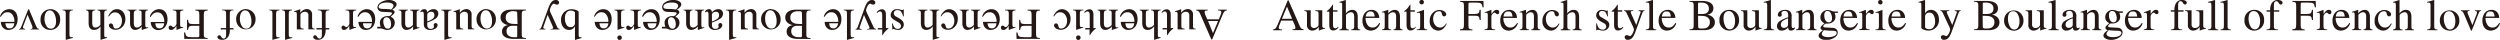 <svg xmlns="http://www.w3.org/2000/svg" viewBox="0 0 776.06 12.35"><defs><style>.cls-1{fill:#231815;}</style></defs><g id="レイヤー_2" data-name="レイヤー 2"><g id="レイヤー_1-2" data-name="レイヤー 1"><path class="cls-1" d="M401.18,9.36V9.1c.49,0,.59,0,.75-.12a.41.41,0,0,0,.19-.33,2.71,2.71,0,0,0-.26-1L401.3,6.4h-3.59L397.08,8a1.77,1.77,0,0,0-.12.58c0,.42.3.56,1,.56v.26h-2.73V9.1c.79-.08.92-.37,1.73-2.29L399.74.12H400l3.37,7.72c.39.89.58,1.18,1.29,1.26v.26Zm-1.66-7.29-1.58,3.77h3.17Z"/><path class="cls-1" d="M411.34,8.87a15.84,15.84,0,0,0-1.88.61l-.07,0V8.32h0a2.52,2.52,0,0,1-2,1.18,1.6,1.6,0,0,1-1.67-1.76V4.3c0-.68-.19-.87-.85-.91v-.2h2V7.62a1,1,0,0,0,1,1.08A1.74,1.74,0,0,0,409,8.28c.22-.19.31-.32.31-.8V4.32c0-.73-.19-.84-1-.89V3.19h2.16v4.7c0,.63.15.79.78.79h.09Z"/><path class="cls-1" d="M415.5,8.46a1.88,1.88,0,0,1-1.65,1c-.8,0-1.21-.59-1.21-1.74V3.63h-.73a.1.1,0,0,1-.05-.09c0-.09.08-.17.23-.26a5.23,5.23,0,0,0,1.33-1.47c.08-.12.19-.25.27-.38s.1,0,.1.17V3.19h1.39v.44h-1.39V7.55c0,.88.21,1.23.71,1.23a1,1,0,0,0,.83-.47Z"/><path class="cls-1" d="M419.44,9.36V9.15c.79-.08.93-.24.93-1.19V5.25c0-1-.34-1.45-1-1.45a2,2,0,0,0-1.54.86V8c0,1,.14,1.11.93,1.19v.21h-3V9.15c.8-.1.88-.23.88-1.19V1.51c0-.59-.11-.7-.7-.7h-.16V.6l.37-.11c.78-.23,1.09-.33,1.57-.49l.07,0V4.21a2.36,2.36,0,0,1,2-1.15c1.12,0,1.68.74,1.68,2.18V8c0,1,.08,1.06.82,1.19v.21Z"/><path class="cls-1" d="M428.4,7.21a3,3,0,0,1-2.86,2.29c-1.62,0-2.61-1.22-2.61-3.11s1.12-3.33,2.84-3.33a2.21,2.21,0,0,1,1.91.94,2.86,2.86,0,0,1,.46,1.56h-4.22a3.61,3.61,0,0,0,.63,2.24,1.8,1.8,0,0,0,1.52.75c.92,0,1.44-.42,2.11-1.44Zm-1.65-2.08c-.16-1.11-.44-1.58-1.35-1.58-.76,0-1.3.55-1.45,1.58Z"/><path class="cls-1" d="M432.54,9.36l0-.21c.68-.05.85-.32.85-1.23V5.19c0-1-.33-1.38-1-1.38-.46,0-.78.16-1.41.78V8.37c0,.54.19.73.89.78v.21H429V9.15c.7-.05.85-.27.85-1.08V4.74c0-.67-.09-.89-.48-.89a.89.89,0,0,0-.39.06V3.67c.75-.22,1.2-.37,1.88-.61l.1,0V4.17h0a2.63,2.63,0,0,1,2-1.11c1,0,1.62.75,1.62,2.11v3c0,.74.16.89.84,1v.21Z"/><path class="cls-1" d="M439.49,8.46a1.88,1.88,0,0,1-1.65,1c-.8,0-1.21-.59-1.21-1.74V3.63h-.73a.1.1,0,0,1,0-.09c0-.09.08-.17.23-.26a5.23,5.23,0,0,0,1.33-1.47c.08-.12.19-.25.27-.38s.1,0,.1.17V3.19h1.39v.44h-1.39V7.55c0,.88.21,1.23.71,1.23a1,1,0,0,0,.83-.47Z"/><path class="cls-1" d="M439.77,9.36V9.15c1-.05,1.08-.17,1.08-1.22V4.82c0-.64-.11-.86-.45-.86a2,2,0,0,0-.57.07V3.81L442,3.06l.05,0V7.92c0,1,.11,1.17,1,1.23v.21Zm1.54-8a.68.68,0,0,1-.69-.7.7.7,0,1,1,1.4,0,.69.69,0,0,1-.71.7"/><path class="cls-1" d="M449.08,7.35A4.39,4.39,0,0,1,448,8.92a2.35,2.35,0,0,1-1.57.58,2.75,2.75,0,0,1-2.61-3,3.39,3.39,0,0,1,1.15-2.7,2.91,2.91,0,0,1,1.85-.7c1.16,0,2.12.64,2.12,1.41a.62.62,0,0,1-.65.57c-.3,0-.55-.23-.66-.63l-.08-.3c-.14-.51-.31-.66-.81-.66-1.11,0-1.86,1-1.86,2.39s.86,2.67,2.12,2.67c.78,0,1.28-.33,1.94-1.29Z"/><path class="cls-1" d="M460.22,2.25C460,1,459.77.81,458.11.81H456.3c-.39,0-.46.11-.46.53v3h1.94c1.15,0,1.43-.24,1.55-1.3h.32V6.21h-.32c-.11-1.13-.37-1.33-1.55-1.33h-1.94v3c0,1,.19,1.22,1.24,1.27v.26h-3.85V9.1c1-.07,1.21-.23,1.21-1.42V1.81c0-1-.14-1.18-1.19-1.26V.29h7.25l.06,2Z"/><path class="cls-1" d="M463,4.34c.69-1,1.07-1.28,1.65-1.28a.68.68,0,0,1,.75.72c0,.39-.21.62-.54.62a.76.76,0,0,1-.54-.28.69.69,0,0,0-.36-.2c-.38,0-1,.68-1,1.12V8.13c0,.78.23,1,1.17,1v.21h-3.29V9.15c.87-.16,1-.25,1-.94V4.78c0-.6-.12-.82-.47-.82a1.75,1.75,0,0,0-.48.06V3.8c.81-.26,1.31-.46,2-.74l.07,0Z"/><path class="cls-1" d="M471.18,7.21a3,3,0,0,1-2.87,2.29c-1.62,0-2.6-1.22-2.6-3.11s1.11-3.33,2.83-3.33a2.21,2.21,0,0,1,1.91.94,2.86,2.86,0,0,1,.46,1.56h-4.22a3.61,3.61,0,0,0,.63,2.24,1.82,1.82,0,0,0,1.53.75c.91,0,1.44-.42,2.11-1.44Zm-1.66-2.08c-.15-1.11-.44-1.58-1.35-1.58s-1.3.55-1.45,1.58Z"/><path class="cls-1" d="M475.32,9.36V9.15c.68-.05.85-.32.85-1.23V5.19c0-1-.33-1.38-1-1.38-.45,0-.78.16-1.41.78V8.37c0,.54.19.73.89.78v.21h-2.89V9.15c.7-.05.85-.27.85-1.08V4.74c0-.67-.1-.89-.48-.89a1,1,0,0,0-.4.06V3.67c.75-.22,1.21-.37,1.88-.61l.11,0V4.17h0a2.63,2.63,0,0,1,2-1.11c1,0,1.62.75,1.62,2.11v3c0,.74.17.89.84,1v.21Z"/><path class="cls-1" d="M484.09,7.35A4.39,4.39,0,0,1,483,8.92a2.39,2.39,0,0,1-1.58.58,2.75,2.75,0,0,1-2.61-3,3.4,3.4,0,0,1,1.16-2.7,2.87,2.87,0,0,1,1.85-.7c1.15,0,2.11.64,2.11,1.41a.62.62,0,0,1-.65.57c-.3,0-.55-.23-.65-.63l-.09-.3c-.13-.51-.31-.66-.81-.66-1.11,0-1.86,1-1.86,2.39s.86,2.67,2.12,2.67c.79,0,1.28-.33,1.94-1.29Z"/><path class="cls-1" d="M488.15,9.36V9.15c.79-.08.93-.24.93-1.19V5.25c0-1-.34-1.45-1-1.45a2,2,0,0,0-1.54.86V8c0,1,.14,1.11.93,1.19v.21h-3V9.15c.8-.1.88-.23.88-1.19V1.51c0-.59-.11-.7-.7-.7h-.16V.6l.37-.11c.78-.23,1.09-.33,1.57-.49l.07,0V4.21a2.36,2.36,0,0,1,2-1.15c1.13,0,1.69.74,1.69,2.18V8c0,1,.08,1.06.82,1.19v.21Z"/><path class="cls-1" d="M498.36,6.1c.88.53,1.21.9,1.21,1.68a1.86,1.86,0,0,1-1.92,1.72,3.2,3.2,0,0,1-1-.13,1.76,1.76,0,0,0-.63-.12.32.32,0,0,0-.33.16h-.18V7.26h.22c.29,1.33.79,1.94,1.74,1.94a1,1,0,0,0,1.14-1,1.22,1.22,0,0,0-.73-1l-.74-.41c-1.14-.63-1.64-1.29-1.64-2a1.66,1.66,0,0,1,1.89-1.69,2,2,0,0,1,.92.15,1,1,0,0,0,.38.11c.06,0,.11,0,.22-.14h.15l.07,1.87h-.21c-.31-1.24-.72-1.69-1.55-1.69a.9.9,0,0,0-1,.93,1.19,1.19,0,0,0,.59.94Z"/><path class="cls-1" d="M503.91,8.46a1.88,1.88,0,0,1-1.66,1c-.79,0-1.2-.59-1.2-1.74V3.63h-.73a.1.1,0,0,1-.05-.09c0-.09.08-.17.23-.26a5.23,5.23,0,0,0,1.33-1.47c.08-.12.19-.25.27-.38s.1,0,.1.17V3.19h1.38v.44H502.2V7.55c0,.88.2,1.23.71,1.23a1,1,0,0,0,.82-.47Z"/><path class="cls-1" d="M510.48,3.4c-.33,0-.49.19-.69.7l-2.05,5.6c-.71,2-1.36,2.65-2.4,2.65a.85.85,0,0,1-1-.8.61.61,0,0,1,.59-.63,1.32,1.32,0,0,1,.71.18.78.78,0,0,0,.36.1c.19,0,.46-.28.68-.61a4.07,4.07,0,0,0,.55-1.48,6.67,6.67,0,0,0-.57-1.38l-1.81-3.87a.85.85,0,0,0-.73-.48V3.19H507V3.4c-.59,0-.78.12-.78.37a1.8,1.8,0,0,0,.18.56l1.53,3.43L509.23,4a.69.69,0,0,0,.06-.24q0-.33-.63-.33V3.19h1.82Z"/><path class="cls-1" d="M510.93,9.36V9.15c.87-.06,1.06-.3,1.06-1.05V1.67c0-.66-.14-.87-.58-.87-.11,0-.29,0-.5,0V.6c.94-.23,1.45-.37,2.16-.6l.07.05V8.17c0,.75.15.93,1,1v.21Z"/><path class="cls-1" d="M520.34,7.21a3,3,0,0,1-2.87,2.29c-1.62,0-2.6-1.22-2.6-3.11S516,3.06,517.7,3.06a2.21,2.21,0,0,1,1.91.94,2.86,2.86,0,0,1,.46,1.56h-4.22a3.61,3.61,0,0,0,.63,2.24,1.81,1.81,0,0,0,1.53.75c.91,0,1.44-.42,2.11-1.44Zm-1.66-2.08c-.15-1.11-.44-1.58-1.35-1.58s-1.3.55-1.45,1.58Z"/><path class="cls-1" d="M530,4.59a2.89,2.89,0,0,1,1.67.75,2.12,2.12,0,0,1,.67,1.58c0,1.52-1.29,2.44-3.27,2.44h-4.62V9.1c1.08,0,1.31-.25,1.31-1.29v-6c0-1.08-.2-1.2-1.31-1.27V.29h3.84c2.37,0,3.59.83,3.59,2.29A1.92,1.92,0,0,1,531.27,4a2.63,2.63,0,0,1-1.31.58Zm-1.58-.25c1.39,0,2.06-.56,2.06-1.7S529.64.8,528,.8h-.56c-.23,0-.33.12-.33.43V4.34Zm-1.26,3.9c0,.46.22.61.85.61,1.15,0,1.63,0,2.24-.59a1.73,1.73,0,0,0,.52-1.35,1.64,1.64,0,0,0-.65-1.47c-.82-.55-1.34-.49-3-.55Z"/><path class="cls-1" d="M536.75,9.5a3.05,3.05,0,0,1-3-3.26,3,3,0,0,1,3.09-3.18,2.93,2.93,0,0,1,3,3.13,3.06,3.06,0,0,1-3.08,3.31m1.16-5.37a1.56,1.56,0,0,0-1.3-.69c-1,0-1.59.81-1.59,2.18a5,5,0,0,0,.72,2.81,1.49,1.49,0,0,0,1.24.68c1,0,1.62-1,1.62-2.55a4.14,4.14,0,0,0-.69-2.43"/><path class="cls-1" d="M546.89,8.87a16.46,16.46,0,0,0-1.88.61l-.07,0V8.32h0a2.54,2.54,0,0,1-2,1.18,1.6,1.6,0,0,1-1.68-1.76V4.3c0-.68-.19-.87-.85-.91v-.2h2V7.62a1,1,0,0,0,1,1.08,1.71,1.71,0,0,0,1.15-.42c.22-.19.31-.32.31-.8V4.32c0-.73-.19-.84-1-.89V3.19H546v4.7c0,.63.15.79.78.79h.08Z"/><path class="cls-1" d="M547.52,9.36V9.15c.86-.06,1.06-.3,1.06-1.05V1.67c0-.66-.14-.87-.58-.87-.11,0-.29,0-.51,0V.6c1-.23,1.46-.37,2.17-.6l.07.05V8.17c0,.75.15.93,1,1v.21Z"/><path class="cls-1" d="M557.17,8.84a1.42,1.42,0,0,1-1.23.66c-.51,0-.81-.28-.88-1h0a2.53,2.53,0,0,1-2,1,1.34,1.34,0,0,1-1.44-1.43,1.92,1.92,0,0,1,1-1.6,10.86,10.86,0,0,1,2.47-1.11V4.62c0-.85-.46-1.24-1.07-1.24s-1,.31-1,.68.08.28.08.57a.61.61,0,0,1-1.22-.07,1.36,1.36,0,0,1,.7-1.09,3,3,0,0,1,1.58-.41,2,2,0,0,1,1.61.61,2,2,0,0,1,.39,1.52V7.81c0,.63.17.91.42.91a.84.84,0,0,0,.59-.26Zm-2.12-3.15a5.4,5.4,0,0,0-1.76.9,1.32,1.32,0,0,0-.46,1.06.92.92,0,0,0,.94,1,1.51,1.51,0,0,0,.8-.22.87.87,0,0,0,.48-.86Z"/><path class="cls-1" d="M561.07,9.36V9.15c.68-.05.85-.32.85-1.23V5.19c0-1-.33-1.38-1-1.38-.45,0-.78.16-1.41.78V8.37c0,.54.19.73.89.78v.21h-2.89V9.15c.69-.05.85-.27.85-1.08V4.74c0-.67-.1-.89-.48-.89a.91.91,0,0,0-.4.06V3.67c.75-.22,1.2-.37,1.88-.61l.1,0V4.17h0a2.63,2.63,0,0,1,2-1.11c1,0,1.62.75,1.62,2.11v3c0,.74.16.89.84,1v.21Z"/><path class="cls-1" d="M569.5,4a2.68,2.68,0,0,1,.26,1.15A1.8,1.8,0,0,1,569,6.78a2.44,2.44,0,0,1-1.42.54l-.52,0-.26,0c-.37.11-.83.59-.83.86s.33.33,1.07.37l1.77.09c1,0,1.66.61,1.66,1.46a1.78,1.78,0,0,1-.82,1.44,4.69,4.69,0,0,1-2.74.88c-1.32,0-2.37-.6-2.37-1.33,0-.51.35-1,1.34-1.67-.58-.28-.73-.43-.73-.73s.18-.55.63-.95a7.55,7.55,0,0,0,.59-.54,1.87,1.87,0,0,1-1.27-1.84,2.24,2.24,0,0,1,2.29-2.23,3.08,3.08,0,0,1,1.09.2l.3.11a2,2,0,0,0,.76.14h1V4Zm-1.07,5.53a15.33,15.33,0,0,1-2.22-.18c-.55.66-.67.86-.67,1.18,0,.6.78,1,2,1,1.56,0,2.61-.54,2.61-1.33,0-.51-.46-.67-1.7-.67m-2.15-4.8c0,1.31.56,2.21,1.41,2.21.61,0,1-.48,1-1.24a3.64,3.64,0,0,0-.41-1.66,1.12,1.12,0,0,0-1-.64c-.63,0-1,.48-1,1.29Z"/><path class="cls-1" d="M576.72,7.21a3,3,0,0,1-2.86,2.29c-1.62,0-2.61-1.22-2.61-3.11s1.11-3.33,2.84-3.33A2.19,2.19,0,0,1,576,4a2.77,2.77,0,0,1,.47,1.56h-4.22a3.61,3.61,0,0,0,.63,2.24,1.79,1.79,0,0,0,1.52.75c.92,0,1.44-.42,2.11-1.44Zm-1.66-2.08c-.15-1.11-.44-1.58-1.34-1.58s-1.3.55-1.45,1.58Z"/><path class="cls-1" d="M579.26,4.34c.68-1,1.07-1.28,1.64-1.28a.68.68,0,0,1,.75.72c0,.39-.2.62-.53.62a.77.77,0,0,1-.55-.28.67.67,0,0,0-.35-.2c-.39,0-1,.68-1,1.12V8.13c0,.78.23,1,1.16,1v.21h-3.29V9.15c.88-.16,1-.25,1-.94V4.78c0-.6-.13-.82-.47-.82a1.7,1.7,0,0,0-.48.06V3.8c.81-.26,1.3-.46,2-.74l.07,0Z"/><path class="cls-1" d="M582.18,9.36V9.15c.94-.05,1.08-.17,1.08-1.22V4.82c0-.64-.11-.86-.45-.86a2,2,0,0,0-.58.07V3.81l2.13-.75,0,0V7.92c0,1,.11,1.17,1,1.23v.21Zm1.53-8A.68.68,0,0,1,583,.7a.7.7,0,0,1,.7-.7.69.69,0,0,1,.69.7.69.69,0,0,1-.71.7"/><path class="cls-1" d="M591.65,7.21a3,3,0,0,1-2.87,2.29c-1.61,0-2.6-1.22-2.6-3.11s1.11-3.33,2.84-3.33a2.19,2.19,0,0,1,1.9.94,2.86,2.86,0,0,1,.47,1.56h-4.22a3.55,3.55,0,0,0,.63,2.24,1.79,1.79,0,0,0,1.52.75c.92,0,1.44-.42,2.11-1.44ZM590,5.13c-.15-1.11-.44-1.58-1.34-1.58s-1.31.55-1.46,1.58Z"/><path class="cls-1" d="M597.59,4.21a1.94,1.94,0,0,1,1.85-1.15c1.46,0,2.46,1.31,2.46,3a3.22,3.22,0,0,1-3.2,3.43c-1.11,0-2.27-.44-2.27-.91v-7c0-.68-.11-.79-.67-.79a.8.8,0,0,0-.23,0V.6l.41-.12c.64-.19,1-.27,1.58-.48l.07,0Zm0,4.14c0,.43.61.71,1.32.71a1.57,1.57,0,0,0,1.28-.59,2.83,2.83,0,0,0,.51-1.81,3.84,3.84,0,0,0-.54-2.1,1.46,1.46,0,0,0-1.22-.64A1.27,1.27,0,0,0,597.59,5Z"/><path class="cls-1" d="M608.65,3.4c-.33,0-.5.19-.69.7l-2.05,5.6c-.72,2-1.36,2.65-2.4,2.65a.85.85,0,0,1-1-.8.61.61,0,0,1,.59-.63,1.36,1.36,0,0,1,.71.18.78.78,0,0,0,.36.1c.19,0,.46-.28.68-.61a4.07,4.07,0,0,0,.55-1.48,6.67,6.67,0,0,0-.57-1.38l-1.81-3.87a.85.85,0,0,0-.73-.48V3.19h2.81V3.4c-.59,0-.78.12-.78.37a1.57,1.57,0,0,0,.18.56l1.53,3.43L607.4,4a.69.69,0,0,0,.06-.24c0-.22-.21-.33-.64-.33V3.19h1.83Z"/><path class="cls-1" d="M618.34,4.59a2.89,2.89,0,0,1,1.67.75,2.12,2.12,0,0,1,.67,1.58c0,1.52-1.28,2.44-3.27,2.44h-4.62V9.1c1.08,0,1.32-.25,1.32-1.29v-6c0-1.08-.21-1.2-1.32-1.27V.29h3.84c2.37,0,3.59.83,3.59,2.29A2,2,0,0,1,619.66,4a2.71,2.71,0,0,1-1.32.58Zm-1.58-.25c1.39,0,2.06-.56,2.06-1.7S618,.8,616.39.8h-.56c-.23,0-.33.12-.33.43V4.34Zm-1.26,3.9c0,.46.22.61.85.61,1.15,0,1.63,0,2.24-.59a1.73,1.73,0,0,0,.52-1.35,1.62,1.62,0,0,0-.65-1.47c-.82-.55-1.34-.49-3-.55Z"/><path class="cls-1" d="M625.13,9.5a3,3,0,0,1-3-3.26,3,3,0,1,1,6,0,3.06,3.06,0,0,1-3.08,3.31m1.16-5.37a1.56,1.56,0,0,0-1.3-.69c-1,0-1.59.81-1.59,2.18a5,5,0,0,0,.73,2.81,1.47,1.47,0,0,0,1.23.68c1,0,1.62-1,1.62-2.55a4.14,4.14,0,0,0-.69-2.43"/><path class="cls-1" d="M635.27,8.87a16.46,16.46,0,0,0-1.88.61l-.07,0V8.32h0a2.54,2.54,0,0,1-2,1.18,1.59,1.59,0,0,1-1.67-1.76V4.3c0-.68-.2-.87-.85-.91v-.2h2V7.62a1,1,0,0,0,1,1.08,1.71,1.71,0,0,0,1.15-.42.83.83,0,0,0,.32-.8V4.32c0-.73-.2-.84-1-.89V3.19h2.17v4.7c0,.63.15.79.78.79h.08Z"/><path class="cls-1" d="M635.9,9.36V9.15c.87-.06,1.06-.3,1.06-1.05V1.67c0-.66-.14-.87-.58-.87-.11,0-.29,0-.5,0V.6c.94-.23,1.45-.37,2.16-.6l.07.05V8.17c0,.75.15.93,1,1v.21Z"/><path class="cls-1" d="M645.55,8.84a1.42,1.42,0,0,1-1.23.66c-.51,0-.81-.28-.88-1h0a2.53,2.53,0,0,1-2,1A1.34,1.34,0,0,1,640,8.07a2,2,0,0,1,1-1.6,10.86,10.86,0,0,1,2.47-1.11V4.62c0-.85-.45-1.24-1.07-1.24s-1,.31-1,.68.08.28.08.57a.61.61,0,0,1-1.22-.07,1.36,1.36,0,0,1,.7-1.09,3,3,0,0,1,1.58-.41,2,2,0,0,1,1.61.61,2,2,0,0,1,.39,1.52V7.81c0,.63.18.91.42.91a.84.84,0,0,0,.59-.26Zm-2.12-3.15a5.4,5.4,0,0,0-1.76.9,1.32,1.32,0,0,0-.46,1.06.92.92,0,0,0,.94,1,1.51,1.51,0,0,0,.8-.22.86.86,0,0,0,.48-.86Z"/><path class="cls-1" d="M649.45,9.36V9.15c.68-.05.85-.32.85-1.23V5.19c0-1-.33-1.38-1-1.38-.45,0-.78.16-1.41.78V8.37c0,.54.19.73.89.78v.21H645.9V9.15c.69-.05.85-.27.85-1.08V4.74c0-.67-.1-.89-.48-.89a1,1,0,0,0-.4.06V3.67c.75-.22,1.21-.37,1.88-.61l.11,0V4.17h0a2.63,2.63,0,0,1,2-1.11c1,0,1.62.75,1.62,2.11v3c0,.74.17.89.84,1v.21Z"/><path class="cls-1" d="M657.88,4a2.68,2.68,0,0,1,.26,1.15,1.82,1.82,0,0,1-.71,1.59,2.47,2.47,0,0,1-1.43.54l-.52,0-.26,0c-.37.11-.82.59-.82.86s.32.33,1.06.37l1.77.09c1,0,1.66.61,1.66,1.46a1.78,1.78,0,0,1-.82,1.44,4.67,4.67,0,0,1-2.74.88c-1.32,0-2.37-.6-2.37-1.33,0-.51.35-1,1.34-1.67-.58-.28-.73-.43-.73-.73s.18-.55.63-.95a7.55,7.55,0,0,0,.59-.54,1.88,1.88,0,0,1-1.27-1.84,2.24,2.24,0,0,1,2.29-2.23,3.08,3.08,0,0,1,1.09.2l.31.11a2,2,0,0,0,.75.14h1V4Zm-1.07,5.53a15.45,15.45,0,0,1-2.22-.18c-.55.66-.67.86-.67,1.18,0,.6.78,1,2,1,1.57,0,2.61-.54,2.61-1.33,0-.51-.46-.67-1.7-.67m-2.15-4.8c0,1.31.56,2.21,1.41,2.21.61,0,1-.48,1-1.24a3.64,3.64,0,0,0-.41-1.66,1.12,1.12,0,0,0-1-.64c-.63,0-1,.48-1,1.29Z"/><path class="cls-1" d="M665.1,7.21a3,3,0,0,1-2.86,2.29c-1.62,0-2.61-1.22-2.61-3.11s1.11-3.33,2.84-3.33a2.21,2.21,0,0,1,1.91.94,2.86,2.86,0,0,1,.46,1.56h-4.22a3.61,3.61,0,0,0,.63,2.24,1.79,1.79,0,0,0,1.52.75c.92,0,1.44-.42,2.11-1.44Zm-1.66-2.08C663.29,4,663,3.55,662.1,3.55s-1.3.55-1.45,1.58Z"/><path class="cls-1" d="M667.64,4.34c.68-1,1.07-1.28,1.64-1.28a.68.68,0,0,1,.76.72c0,.39-.21.62-.54.62a.77.77,0,0,1-.55-.28.67.67,0,0,0-.35-.2c-.39,0-1,.68-1,1.12V8.13c0,.78.23,1,1.16,1v.21h-3.29V9.15c.88-.16,1-.25,1-.94V4.78c0-.6-.13-.82-.47-.82a1.7,1.7,0,0,0-.48.06V3.8c.81-.26,1.3-.46,2-.74l.07,0Z"/><path class="cls-1" d="M675,3.19a3.82,3.82,0,0,1,.48-2.2,2.13,2.13,0,0,1,1.93-1c.82,0,1.42.36,1.42.85a.55.55,0,0,1-.57.56c-.24,0-.4-.12-.62-.49s-.42-.54-.73-.54c-.52,0-.76.42-.76,1.22V3.19h1.67v.44h-1.67v4.3c0,1,.15,1.18,1.27,1.22v.21h-3.56V9.15c1-.05,1.14-.21,1.14-1.22V3.63h-1.13V3.19Z"/><path class="cls-1" d="M684.79,8.87a15.84,15.84,0,0,0-1.88.61l-.07,0V8.32h0a2.52,2.52,0,0,1-2,1.18,1.6,1.6,0,0,1-1.67-1.76V4.3c0-.68-.19-.87-.85-.91v-.2h2V7.62a1,1,0,0,0,1,1.08,1.74,1.74,0,0,0,1.15-.42c.22-.19.31-.32.31-.8V4.32c0-.73-.19-.84-1-.89V3.19h2.16v4.7c0,.63.15.79.78.79h.09Z"/><path class="cls-1" d="M685.42,9.36V9.15c.86-.06,1.05-.3,1.05-1.05V1.67c0-.66-.13-.87-.57-.87-.11,0-.29,0-.51,0V.6c1-.23,1.45-.37,2.17-.6l.06.05V8.17c0,.75.16.93,1,1v.21Z"/><path class="cls-1" d="M689.3,9.36V9.15c.86-.06,1.05-.3,1.05-1.05V1.67c0-.66-.13-.87-.57-.87-.11,0-.29,0-.51,0V.6c1-.23,1.45-.37,2.17-.6l.06.05V8.17c0,.75.16.93,1,1v.21Z"/><path class="cls-1" d="M699.74,9.5a3,3,0,0,1-3-3.26,3,3,0,0,1,3.09-3.18,2.93,2.93,0,0,1,3,3.13,3.07,3.07,0,0,1-3.09,3.31m1.17-5.37a1.56,1.56,0,0,0-1.3-.69c-1,0-1.59.81-1.59,2.18a4.94,4.94,0,0,0,.72,2.81,1.49,1.49,0,0,0,1.24.68c1,0,1.61-1,1.61-2.55a4.13,4.13,0,0,0-.68-2.43"/><path class="cls-1" d="M704.72,3.19A3.82,3.82,0,0,1,705.2,1a2.15,2.15,0,0,1,1.93-1c.82,0,1.43.36,1.43.85a.56.56,0,0,1-.58.56c-.23,0-.4-.12-.61-.49s-.43-.54-.73-.54c-.52,0-.77.42-.77,1.22V3.19h1.67v.44h-1.67v4.3c0,1,.15,1.18,1.28,1.22v.21h-3.57V9.15c1-.05,1.14-.21,1.14-1.22V3.63H703.6V3.19Z"/><path class="cls-1" d="M718.58,2.25C718.37,1,718.13.81,716.47.81h-1.81c-.4,0-.47.11-.47.53v3h1.95c1.15,0,1.42-.24,1.55-1.3H718V6.21h-.31c-.11-1.13-.37-1.33-1.55-1.33h-1.95v3c0,1,.19,1.22,1.25,1.27v.26h-3.85V9.1c1-.07,1.2-.23,1.2-1.42V1.81c0-1-.13-1.18-1.19-1.26V.29h7.25l.07,2Z"/><path class="cls-1" d="M721.31,4.34c.68-1,1.07-1.28,1.64-1.28a.68.68,0,0,1,.76.72c0,.39-.21.62-.54.62a.77.77,0,0,1-.55-.28.67.67,0,0,0-.35-.2c-.39,0-1,.68-1,1.12V8.13c0,.78.23,1,1.16,1v.21h-3.29V9.15c.88-.16,1-.25,1-.94V4.78c0-.6-.13-.82-.47-.82a1.7,1.7,0,0,0-.48.06V3.8c.81-.26,1.3-.46,2-.74l.07,0Z"/><path class="cls-1" d="M729.53,7.21a3,3,0,0,1-2.86,2.29c-1.62,0-2.61-1.22-2.61-3.11s1.11-3.33,2.84-3.33a2.21,2.21,0,0,1,1.91.94,2.86,2.86,0,0,1,.46,1.56h-4.22a3.61,3.61,0,0,0,.63,2.24,1.79,1.79,0,0,0,1.52.75c.92,0,1.44-.42,2.11-1.44Zm-1.66-2.08c-.15-1.11-.43-1.58-1.34-1.58s-1.3.55-1.45,1.58Z"/><path class="cls-1" d="M733.67,9.36l0-.21c.68-.05.85-.32.85-1.23V5.19c0-1-.33-1.38-1-1.38-.46,0-.79.16-1.42.78V8.37c0,.54.2.73.9.78v.21h-2.9V9.15c.7-.05.85-.27.85-1.08V4.74c0-.67-.09-.89-.48-.89a.89.89,0,0,0-.39.06V3.67c.75-.22,1.2-.37,1.87-.61l.11,0V4.17h0a2.63,2.63,0,0,1,2-1.11c1,0,1.62.75,1.62,2.11v3c0,.74.16.89.83,1v.21Z"/><path class="cls-1" d="M742.45,7.35a4.39,4.39,0,0,1-1.13,1.57,2.35,2.35,0,0,1-1.57.58,2.75,2.75,0,0,1-2.61-3,3.39,3.39,0,0,1,1.15-2.7,2.91,2.91,0,0,1,1.85-.7c1.16,0,2.11.64,2.11,1.41a.61.61,0,0,1-.64.57c-.3,0-.55-.23-.66-.63l-.08-.3c-.14-.51-.32-.66-.81-.66-1.11,0-1.86,1-1.86,2.39s.86,2.67,2.12,2.67c.78,0,1.28-.33,1.93-1.29Z"/><path class="cls-1" d="M746.5,9.36V9.15c.8-.08.94-.24.94-1.19V5.25c0-1-.35-1.45-1-1.45a2,2,0,0,0-1.53.86V8c0,1,.13,1.11.93,1.19v.21h-3V9.15c.79-.1.88-.23.88-1.19V1.51c0-.59-.11-.7-.7-.7h-.17V.6l.37-.11c.78-.23,1.1-.33,1.58-.49l.07,0V4.21a2.35,2.35,0,0,1,2-1.15c1.12,0,1.69.74,1.69,2.18V8c0,1,.08,1.06.82,1.19v.21Z"/><path class="cls-1" d="M753.44,9.36V9.15c.87-.06,1.06-.3,1.06-1.05V1.67c0-.66-.14-.87-.58-.87-.11,0-.29,0-.5,0V.6c.94-.23,1.45-.37,2.16-.6l.07.05V8.17c0,.75.15.93,1,1v.21Z"/><path class="cls-1" d="M760.39,9.5a3,3,0,0,1-3-3.26,3,3,0,1,1,6.05,0,3.07,3.07,0,0,1-3.09,3.31m1.17-5.37a1.57,1.57,0,0,0-1.31-.69c-.94,0-1.59.81-1.59,2.18a5,5,0,0,0,.73,2.81,1.47,1.47,0,0,0,1.23.68c1,0,1.62-1,1.62-2.55a4.21,4.21,0,0,0-.68-2.43"/><path class="cls-1" d="M770.19,3.4c-.41,0-.52.15-.89,1.07l-1.75,4.4c-.21.5-.3.68-.39.68s-.15-.11-.24-.35c0-.07-.06-.17-.11-.29L765.16,5c-.59-1.41-.72-1.54-1.24-1.57V3.19h2.68V3.4c-.46,0-.63.14-.63.37a1.52,1.52,0,0,0,.12.52l1.4,3.51,1.36-3.55a1.24,1.24,0,0,0,.08-.41c0-.26-.2-.4-.64-.44V3.19h1.9Z"/><path class="cls-1" d="M776.06,7.21A3,3,0,0,1,773.2,9.5c-1.62,0-2.61-1.22-2.61-3.11s1.11-3.33,2.84-3.33a2.21,2.21,0,0,1,1.91.94,2.86,2.86,0,0,1,.46,1.56h-4.22a3.61,3.61,0,0,0,.63,2.24,1.79,1.79,0,0,0,1.52.75c.92,0,1.44-.42,2.11-1.44ZM774.4,5.13c-.15-1.11-.44-1.58-1.34-1.58s-1.3.55-1.45,1.58Z"/><path class="cls-1" d="M374.88,3v.26c-.49,0-.59,0-.75.12a.41.41,0,0,0-.19.33,2.71,2.71,0,0,0,.26,1L374.76,6h3.59L379,4.39a1.82,1.82,0,0,0,.12-.58c0-.43-.3-.56-1-.56V3h2.72v.26c-.79.08-.92.37-1.72,2.29l-2.83,6.68h-.27l-3.37-7.71c-.39-.89-.58-1.18-1.29-1.26V3Zm1.66,7.29,1.58-3.77H375Z"/><path class="cls-1" d="M364.72,3.48a14.26,14.26,0,0,0,1.88-.62l.07.05V4h0a2.52,2.52,0,0,1,2-1.18,1.59,1.59,0,0,1,1.67,1.75V8c0,.69.19.88.85.92v.19h-2V4.73a1,1,0,0,0-1-1.08,1.75,1.75,0,0,0-1.16.42c-.22.19-.31.32-.31.8V8c0,.73.19.84,1,.89v.23h-2.16V4.45c0-.63-.15-.78-.78-.78h-.09Z"/><path class="cls-1" d="M360.56,3.89a1.88,1.88,0,0,1,1.65-1c.8,0,1.21.59,1.21,1.74V8.72h.73a.09.09,0,0,1,.05.09c0,.08-.08.17-.23.26a5.23,5.23,0,0,0-1.33,1.47c-.08.12-.19.25-.27.38s-.1,0-.1-.18V9.15h-1.38V8.72h1.38V4.8c0-.88-.21-1.24-.71-1.24a1.07,1.07,0,0,0-.83.48Z"/><path class="cls-1" d="M356.62,3v.2c-.79.09-.93.25-.93,1.2V7.1c0,1,.34,1.45,1,1.45a2,2,0,0,0,1.54-.86V4.39c0-.95-.14-1.11-.93-1.2V3h3v.2c-.8.11-.88.24-.88,1.2v6.45c0,.59.11.7.7.7h.16v.22l-.37.1c-.78.24-1.09.33-1.57.5l-.07,0V8.14a2.38,2.38,0,0,1-2,1.15c-1.13,0-1.69-.74-1.69-2.18V4.39c0-.95-.08-1.06-.82-1.2V3Z"/><path class="cls-1" d="M347.66,5.14a3,3,0,0,1,2.86-2.29c1.62,0,2.61,1.22,2.61,3.11S352,9.29,350.29,9.29a2.21,2.21,0,0,1-1.91-.94,2.9,2.9,0,0,1-.46-1.57h4.22a3.6,3.6,0,0,0-.63-2.23A1.8,1.8,0,0,0,350,3.8c-.92,0-1.44.42-2.11,1.44Zm1.66,2.08c.15,1.11.43,1.58,1.34,1.58s1.3-.55,1.45-1.58Z"/><path class="cls-1" d="M343.52,3l0,.2c-.68.06-.85.33-.85,1.24V7.15c0,1,.33,1.39,1,1.39.46,0,.78-.17,1.42-.78V4c0-.53-.2-.72-.9-.78V3h2.9v.2c-.7.06-.85.28-.85,1.09V7.61c0,.67.09.89.48.89a1.07,1.07,0,0,0,.39-.06v.23c-.75.22-1.2.38-1.87.62l-.11,0V8.18h0a2.63,2.63,0,0,1-2,1.11c-1,0-1.62-.75-1.62-2.11v-3c0-.74-.16-.89-.83-1V3Z"/><path class="cls-1" d="M336.57,3.89a1.88,1.88,0,0,1,1.66-1c.79,0,1.2.59,1.2,1.74V8.72h.73a.09.09,0,0,1,0,.09c0,.08-.08.17-.23.26a5.23,5.23,0,0,0-1.33,1.47c-.08.12-.19.25-.27.38s-.1,0-.1-.18V9.15H336.9V8.72h1.38V4.8c0-.88-.21-1.24-.71-1.24a1.07,1.07,0,0,0-.83.48Z"/><path class="cls-1" d="M336.29,3v.2c-.94.06-1.08.18-1.08,1.22V7.52c0,.65.11.87.45.87a2.06,2.06,0,0,0,.58-.07v.22l-2.13.75-.05,0V4.43c0-1-.11-1.17-1-1.24V3Zm-1.53,8a.68.68,0,0,1,.68.7.7.7,0,1,1-1.4,0,.69.69,0,0,1,.72-.7"/><path class="cls-1" d="M327,5a4.39,4.39,0,0,1,1.13-1.57,2.35,2.35,0,0,1,1.57-.58,2.75,2.75,0,0,1,2.61,3,3.39,3.39,0,0,1-1.15,2.7,2.91,2.91,0,0,1-1.85.7c-1.15,0-2.11-.64-2.11-1.41a.61.61,0,0,1,.64-.57c.3,0,.55.23.66.63l.08.3c.14.5.32.66.81.66,1.11,0,1.86-1,1.86-2.39s-.86-2.67-2.12-2.67c-.78,0-1.28.33-1.93,1.29Z"/><path class="cls-1" d="M315.84,10.1c.21,1.22.45,1.44,2.11,1.44h1.81c.4,0,.47-.11.47-.54V8h-2c-1.15,0-1.43.23-1.55,1.3h-.31V6.14h.31c.11,1.12.37,1.33,1.55,1.33h2V4.52c0-1-.2-1.22-1.25-1.27V3h3.85v.26c-1,.07-1.21.23-1.21,1.42v5.87c0,1,.14,1.18,1.2,1.26v.26h-7.25l-.07-2Z"/><path class="cls-1" d="M313.11,8c-.68,1-1.07,1.29-1.64,1.29a.68.68,0,0,1-.76-.72c0-.39.21-.62.54-.62a.77.77,0,0,1,.54.27.69.69,0,0,0,.36.21c.38,0,1-.69,1-1.12V4.22c0-.78-.23-1-1.16-1V3h3.28v.2c-.87.17-1,.26-1,.95V7.57c0,.6.12.82.47.82a2.17,2.17,0,0,0,.48-.06v.22c-.81.26-1.3.45-2,.74l-.07,0Z"/><path class="cls-1" d="M304.89,5.14a3,3,0,0,1,2.86-2.29c1.62,0,2.6,1.22,2.6,3.11s-1.11,3.33-2.83,3.33a2.21,2.21,0,0,1-1.91-.94,2.9,2.9,0,0,1-.46-1.57h4.22a3.6,3.6,0,0,0-.63-2.23,1.8,1.8,0,0,0-1.52-.75c-.92,0-1.44.42-2.11,1.44Zm1.65,2.08c.16,1.11.44,1.58,1.35,1.58s1.3-.55,1.45-1.58Z"/><path class="cls-1" d="M300.75,3l0,.2c-.68.06-.85.33-.85,1.24V7.15c0,1,.33,1.39,1,1.39.45,0,.78-.17,1.41-.78V4c0-.53-.19-.72-.89-.78V3h2.9v.2c-.7.06-.85.28-.85,1.09V7.61c0,.67.09.89.47.89a1.09,1.09,0,0,0,.4-.06v.23c-.75.22-1.2.38-1.88.62l-.1,0V8.18h0a2.63,2.63,0,0,1-2,1.11c-1,0-1.62-.75-1.62-2.11v-3c0-.74-.16-.89-.84-1V3Z"/><path class="cls-1" d="M292,5a4.27,4.27,0,0,1,1.13-1.57,2.35,2.35,0,0,1,1.57-.58,2.75,2.75,0,0,1,2.61,3,3.4,3.4,0,0,1-1.16,2.7,2.87,2.87,0,0,1-1.85.7c-1.15,0-2.11-.64-2.11-1.41a.62.62,0,0,1,.65-.57c.3,0,.55.23.66.63l.08.3c.13.5.31.66.81.66,1.11,0,1.86-1,1.86-2.39s-.86-2.67-2.12-2.67c-.79,0-1.28.33-1.94,1.29Z"/><path class="cls-1" d="M287.91,3v.2c-.79.09-.93.25-.93,1.2V7.1c0,1,.34,1.45,1,1.45a2,2,0,0,0,1.53-.86V4.39c0-.95-.14-1.11-.93-1.2V3h3v.2c-.8.11-.88.24-.88,1.2v6.45c0,.59.11.7.7.7h.17v.22l-.37.1c-.79.24-1.1.33-1.58.5l-.07,0V8.14a2.38,2.38,0,0,1-2,1.15c-1.13,0-1.69-.74-1.69-2.18V4.39c0-.95-.08-1.06-.82-1.2V3Z"/><path class="cls-1" d="M277.7,6.25c-.88-.53-1.21-.9-1.21-1.69a1.86,1.86,0,0,1,1.92-1.71,3.18,3.18,0,0,1,1,.12,1.84,1.84,0,0,0,.63.13.31.31,0,0,0,.33-.17h.18V5.08h-.22c-.29-1.32-.79-1.93-1.74-1.93a1,1,0,0,0-1.14,1,1.2,1.2,0,0,0,.73,1l.74.42c1.14.63,1.64,1.28,1.64,2a1.66,1.66,0,0,1-1.89,1.69,2,2,0,0,1-.91-.15,1.06,1.06,0,0,0-.39-.11c-.05,0-.11,0-.22.13H277l-.07-1.86h.21c.31,1.23.73,1.69,1.55,1.69.59,0,1-.29,1-.93a1.2,1.2,0,0,0-.59-.94Z"/><path class="cls-1" d="M272.15,3.89a1.88,1.88,0,0,1,1.66-1c.79,0,1.2.59,1.2,1.74V8.72h.73a.09.09,0,0,1,.05.09c0,.08-.08.17-.23.26a5.23,5.23,0,0,0-1.33,1.47c-.08.12-.19.25-.27.38s-.1,0-.1-.18V9.15h-1.38V8.72h1.38V4.8c0-.88-.2-1.24-.71-1.24a1,1,0,0,0-.82.48Z"/><path class="cls-1" d="M265.58,9c.33,0,.5-.19.69-.7l2.05-5.61C269,.7,269.68,0,270.72,0c.59,0,1,.34,1,.8a.61.61,0,0,1-.59.63,1.47,1.47,0,0,1-.71-.18.78.78,0,0,0-.36-.1c-.19,0-.46.28-.68.6a4.13,4.13,0,0,0-.55,1.48,6.14,6.14,0,0,0,.58,1.39l1.8,3.86a.83.83,0,0,0,.73.48v.19h-2.81V9c.59,0,.78-.12.78-.37a1.57,1.57,0,0,0-.18-.56l-1.53-3.43-1.33,3.78a.79.79,0,0,0-.06.25c0,.22.21.33.64.33v.2h-1.83Z"/><path class="cls-1" d="M265.13,3v.2c-.86.07-1.06.3-1.06,1.06v6.43c0,.65.14.87.58.87.11,0,.29,0,.51,0v.22c-1,.23-1.46.37-2.17.6l-.07-.06V4.18c0-.75-.15-.93-1-1V3Z"/><path class="cls-1" d="M255.73,5.14a3,3,0,0,1,2.86-2.29c1.62,0,2.6,1.22,2.6,3.11s-1.11,3.33-2.83,3.33a2.21,2.21,0,0,1-1.91-.94A2.9,2.9,0,0,1,256,6.78h4.22a3.6,3.6,0,0,0-.63-2.23,1.8,1.8,0,0,0-1.52-.75c-.92,0-1.44.42-2.12,1.44Zm1.65,2.08c.15,1.11.44,1.58,1.35,1.58.76,0,1.3-.55,1.45-1.58Z"/><path class="cls-1" d="M246.1,7.76A2.83,2.83,0,0,1,244.43,7a2.09,2.09,0,0,1-.67-1.57C243.76,3.91,245.05,3,247,3h4.62v.26c-1.08,0-1.31.24-1.31,1.29v6c0,1.08.2,1.2,1.31,1.27v.26h-3.83c-2.38,0-3.6-.84-3.6-2.29a1.92,1.92,0,0,1,.57-1.42,2.67,2.67,0,0,1,1.31-.58Zm1.58.24c-1.39,0-2.06.57-2.06,1.7s.8,1.85,2.43,1.85h.56c.23,0,.33-.12.33-.44V8Zm1.26-3.89c0-.46-.22-.62-.85-.62-1.15,0-1.63.06-2.23.59a1.73,1.73,0,0,0-.52,1.36A1.64,1.64,0,0,0,246,6.91c.82.55,1.34.49,3,.55Z"/><path class="cls-1" d="M239.32,2.85a3.05,3.05,0,0,1,3,3.26,3,3,0,1,1-6.05,0,3.07,3.07,0,0,1,3.09-3.3m-1.17,5.37a1.58,1.58,0,0,0,1.3.69c1,0,1.59-.81,1.59-2.18a5,5,0,0,0-.72-2.81,1.5,1.5,0,0,0-1.24-.69c-1,0-1.61,1-1.61,2.55a4.17,4.17,0,0,0,.68,2.44"/><path class="cls-1" d="M229.17,3.48a14.76,14.76,0,0,0,1.88-.62l.07.05V4h0a2.52,2.52,0,0,1,2-1.18,1.59,1.59,0,0,1,1.67,1.75V8c0,.69.19.88.85.92v.19h-2V4.73a1,1,0,0,0-1-1.08,1.71,1.71,0,0,0-1.15.42c-.22.19-.31.32-.31.8V8c0,.73.19.84,1,.89v.23H230V4.45c0-.63-.16-.78-.79-.78h-.08Z"/><path class="cls-1" d="M228.54,3v.2c-.86.07-1.06.3-1.06,1.06v6.43c0,.65.14.87.58.87.11,0,.29,0,.51,0v.22c-.95.23-1.46.37-2.17.6l-.07-.06V4.18c0-.75-.15-.93-1-1V3Z"/><path class="cls-1" d="M218.89,3.51a1.42,1.42,0,0,1,1.23-.66c.51,0,.81.27.88,1h0a2.53,2.53,0,0,1,2-1,1.34,1.34,0,0,1,1.44,1.43,1.92,1.92,0,0,1-1,1.6A11.91,11.91,0,0,1,221,7v.74c0,.85.46,1.23,1.07,1.23s1-.3,1-.67S223,8,223,7.72a.63.63,0,0,1,.63-.57.62.62,0,0,1,.59.63,1.36,1.36,0,0,1-.7,1.1,3,3,0,0,1-1.57.41,2,2,0,0,1-1.62-.61c-.33-.4-.39-.69-.39-1.53V4.54c0-.63-.17-.91-.42-.91a.84.84,0,0,0-.59.26ZM221,6.66a5.29,5.29,0,0,0,1.76-.9,1.34,1.34,0,0,0,.46-1.06c0-.73-.41-1.05-.94-1.05a1.5,1.5,0,0,0-.8.21.9.9,0,0,0-.48.87Z"/><path class="cls-1" d="M215,3l0,.2c-.68.06-.85.33-.85,1.24V7.15c0,1,.33,1.39,1,1.39.46,0,.78-.17,1.42-.78V4c0-.53-.2-.72-.9-.78V3h2.9v.2c-.7.06-.85.28-.85,1.09V7.61c0,.67.09.89.48.89a1.07,1.07,0,0,0,.39-.06v.23c-.75.22-1.2.38-1.87.62l-.11,0V8.18h0a2.63,2.63,0,0,1-2,1.11c-1,0-1.62-.75-1.62-2.11v-3c0-.74-.16-.89-.83-1V3Z"/><path class="cls-1" d="M206.57,8.31a2.56,2.56,0,0,1-.26-1.16A1.81,1.81,0,0,1,207,5.56,2.5,2.5,0,0,1,208.44,5a4.69,4.69,0,0,1,.52,0l.26,0c.37-.11.83-.59.83-.87s-.33-.32-1.07-.37l-1.77-.08c-1,0-1.66-.61-1.66-1.46a1.78,1.78,0,0,1,.82-1.44A4.7,4.7,0,0,1,209.12,0c1.31,0,2.37.6,2.37,1.33,0,.51-.36,1-1.35,1.67.58.28.73.43.73.73s-.18.55-.63.94c-.21.18-.4.36-.59.55a1.86,1.86,0,0,1,1.27,1.84,2.24,2.24,0,0,1-2.28,2.23,3.33,3.33,0,0,1-1.1-.2l-.3-.11a2,2,0,0,0-.76-.14h-1V8.31Zm1.07-5.53a14.24,14.24,0,0,1,2.22.18c.54-.66.67-.86.67-1.18,0-.6-.78-1-2-1-1.56,0-2.6.54-2.6,1.33,0,.51.45.67,1.7.67m2.15,4.8c0-1.32-.57-2.21-1.42-2.21-.61,0-1,.48-1,1.24a3.6,3.6,0,0,0,.41,1.65,1.11,1.11,0,0,0,1,.65c.63,0,1-.48,1-1.29Z"/><path class="cls-1" d="M199.34,5.14a3,3,0,0,1,2.87-2.29c1.61,0,2.6,1.22,2.6,3.11S203.7,9.29,202,9.29a2.19,2.19,0,0,1-1.9-.94,2.89,2.89,0,0,1-.47-1.57h4.22a3.54,3.54,0,0,0-.63-2.23,1.79,1.79,0,0,0-1.52-.75c-.92,0-1.44.42-2.11,1.44ZM201,7.22c.15,1.11.44,1.58,1.34,1.58s1.3-.55,1.45-1.58Z"/><path class="cls-1" d="M196.8,8c-.68,1-1.06,1.29-1.64,1.29a.68.68,0,0,1-.75-.72c0-.39.2-.62.53-.62a.79.79,0,0,1,.55.27.63.63,0,0,0,.36.21c.38,0,1-.69,1-1.12V4.22c0-.78-.23-1-1.16-1V3h3.29v.2c-.88.17-1,.26-1,.95V7.57c0,.6.12.82.46.82a2.1,2.1,0,0,0,.48-.06v.22c-.81.26-1.3.45-2,.74l-.07,0Z"/><path class="cls-1" d="M193.88,3v.2c-.94.06-1.08.18-1.08,1.22V7.52c0,.65.11.87.45.87a2,2,0,0,0,.58-.07v.22l-2.13.75,0,0V4.43c0-1-.11-1.17-1-1.24V3Zm-1.53,8a.68.68,0,0,1,.68.7.7.7,0,0,1-.7.7.69.69,0,0,1-.69-.7.69.69,0,0,1,.71-.7"/><path class="cls-1" d="M184.41,5.14a3,3,0,0,1,2.87-2.29c1.61,0,2.6,1.22,2.6,3.11S188.77,9.29,187,9.29a2.19,2.19,0,0,1-1.9-.94,2.89,2.89,0,0,1-.47-1.57h4.22a3.48,3.48,0,0,0-.63-2.23,1.79,1.79,0,0,0-1.52-.75c-.92,0-1.44.42-2.11,1.44Zm1.66,2.08c.15,1.11.44,1.58,1.34,1.58s1.31-.55,1.46-1.58Z"/><path class="cls-1" d="M178.48,8.14a2,2,0,0,1-1.85,1.15c-1.47,0-2.47-1.31-2.47-3a3.22,3.22,0,0,1,3.21-3.43c1.11,0,2.26.44,2.26.91v7c0,.69.11.8.67.8a.8.8,0,0,0,.23,0v.24l-.41.12c-.64.19-1,.27-1.58.48l-.06,0Zm0-4.14c0-.44-.62-.71-1.33-.71a1.54,1.54,0,0,0-1.28.59,2.83,2.83,0,0,0-.51,1.81,3.78,3.78,0,0,0,.54,2.09,1.46,1.46,0,0,0,1.22.65,1.28,1.28,0,0,0,1.36-1.08Z"/><path class="cls-1" d="M167.41,9c.33,0,.5-.19.69-.7l2.05-5.61C170.87.7,171.51,0,172.55,0c.59,0,1,.34,1,.8a.61.61,0,0,1-.59.63,1.47,1.47,0,0,1-.71-.18.76.76,0,0,0-.36-.1c-.19,0-.46.28-.68.6a4.13,4.13,0,0,0-.55,1.48,6.66,6.66,0,0,0,.58,1.39L173,8.48a.82.82,0,0,0,.72.48v.19h-2.81V9c.59,0,.78-.12.78-.37a1.76,1.76,0,0,0-.17-.56L170,4.59l-1.33,3.78a.72.72,0,0,0,0,.25c0,.22.2.33.63.33v.2h-1.83Z"/><path class="cls-1" d="M157.72,7.76A2.83,2.83,0,0,1,156.05,7a2.09,2.09,0,0,1-.67-1.57c0-1.52,1.29-2.44,3.27-2.44h4.62v.26c-1.08,0-1.31.24-1.31,1.29v6c0,1.08.2,1.2,1.31,1.27v.26h-3.84c-2.37,0-3.59-.84-3.59-2.29a1.92,1.92,0,0,1,.57-1.42,2.63,2.63,0,0,1,1.31-.58ZM159.3,8c-1.39,0-2.06.57-2.06,1.7s.8,1.85,2.43,1.85h.56c.23,0,.33-.12.33-.44V8Zm1.26-3.89c0-.46-.22-.62-.85-.62a2.83,2.83,0,0,0-2.24.59A1.76,1.76,0,0,0,157,5.44a1.64,1.64,0,0,0,.65,1.47c.82.55,1.34.49,3,.55Z"/><path class="cls-1" d="M150.93,2.85a3,3,0,0,1,3,3.26,3,3,0,1,1-6,0,3.06,3.06,0,0,1,3.08-3.3m-1.16,5.37a1.58,1.58,0,0,0,1.3.69c1,0,1.59-.81,1.59-2.18a5,5,0,0,0-.72-2.81,1.51,1.51,0,0,0-1.24-.69c-1,0-1.62,1-1.62,2.55a4.17,4.17,0,0,0,.69,2.44"/><path class="cls-1" d="M140.79,3.48a14.76,14.76,0,0,0,1.88-.62l.07.05V4h0a2.54,2.54,0,0,1,2-1.18A1.59,1.59,0,0,1,146.4,4.6V8c0,.69.19.88.85.92v.19h-2V4.73a1,1,0,0,0-1-1.08,1.71,1.71,0,0,0-1.15.42c-.22.19-.31.32-.31.8V8c0,.73.19.84,1,.89v.23h-2.16V4.45c0-.63-.16-.78-.79-.78h-.08Z"/><path class="cls-1" d="M140.16,3v.2c-.87.07-1.06.3-1.06,1.06v6.43c0,.65.14.87.58.87.11,0,.29,0,.51,0v.22c-.95.23-1.46.37-2.17.6l-.07-.06V4.18c0-.75-.15-.93-1-1V3Z"/><path class="cls-1" d="M130.51,3.51a1.42,1.42,0,0,1,1.23-.66c.51,0,.81.27.88,1h0a2.53,2.53,0,0,1,2-1,1.34,1.34,0,0,1,1.44,1.43,1.92,1.92,0,0,1-1,1.6A11.91,11.91,0,0,1,132.63,7v.74c0,.85.46,1.23,1.07,1.23s1-.3,1-.67-.08-.29-.08-.57a.63.63,0,0,1,.63-.57.62.62,0,0,1,.59.63,1.36,1.36,0,0,1-.7,1.1,3,3,0,0,1-1.58.41,2,2,0,0,1-1.61-.61c-.33-.4-.39-.69-.39-1.53V4.54c0-.63-.17-.91-.42-.91a.84.84,0,0,0-.59.26Zm2.12,3.15a5.29,5.29,0,0,0,1.76-.9,1.34,1.34,0,0,0,.46-1.06c0-.73-.41-1.05-.94-1.05a1.5,1.5,0,0,0-.8.21.9.9,0,0,0-.48.87Z"/><path class="cls-1" d="M126.62,3l0,.2c-.68.06-.85.33-.85,1.24V7.15c0,1,.33,1.39,1,1.39.46,0,.78-.17,1.41-.78V4c0-.53-.19-.72-.89-.78V3h2.9v.2c-.7.06-.85.28-.85,1.09V7.61c0,.67.09.89.48.89a1.07,1.07,0,0,0,.39-.06v.23c-.75.22-1.2.38-1.87.62l-.11,0V8.18h0a2.63,2.63,0,0,1-2,1.11c-1,0-1.62-.75-1.62-2.11v-3c0-.74-.16-.89-.84-1V3Z"/><path class="cls-1" d="M118.19,8.31a2.56,2.56,0,0,1-.26-1.16,1.81,1.81,0,0,1,.71-1.59A2.5,2.5,0,0,1,120.06,5a4.87,4.87,0,0,1,.52,0l.26,0c.37-.11.83-.59.83-.87s-.33-.32-1.07-.37l-1.77-.08c-1,0-1.66-.61-1.66-1.46A1.78,1.78,0,0,1,118,.88,4.69,4.69,0,0,1,120.73,0c1.32,0,2.38.6,2.38,1.33,0,.51-.36,1-1.35,1.67.58.28.73.43.73.73s-.18.55-.63.94c-.21.18-.4.36-.59.55a1.86,1.86,0,0,1,1.27,1.84,2.24,2.24,0,0,1-2.28,2.23,3.33,3.33,0,0,1-1.1-.2l-.3-.11a2,2,0,0,0-.76-.14h-1V8.31Zm1.06-5.53a14,14,0,0,1,2.22.18c.55-.66.68-.86.68-1.18,0-.6-.79-1-2-1-1.56,0-2.61.54-2.61,1.33,0,.51.46.67,1.7.67m2.16,4.8c0-1.32-.57-2.21-1.42-2.21-.61,0-1,.48-1,1.24a3.6,3.6,0,0,0,.41,1.65,1.11,1.11,0,0,0,1,.65c.63,0,1-.48,1-1.29Z"/><path class="cls-1" d="M111,5.14a3,3,0,0,1,2.86-2.29c1.62,0,2.61,1.22,2.61,3.11s-1.11,3.33-2.84,3.33a2.19,2.19,0,0,1-1.9-.94,2.89,2.89,0,0,1-.47-1.57h4.22a3.6,3.6,0,0,0-.63-2.23,1.79,1.79,0,0,0-1.52-.75c-.92,0-1.44.42-2.11,1.44Zm1.66,2.08c.15,1.11.44,1.58,1.34,1.58s1.3-.55,1.45-1.58Z"/><path class="cls-1" d="M108.42,8c-.68,1-1.07,1.29-1.64,1.29a.68.68,0,0,1-.75-.72c0-.39.2-.62.53-.62a.79.79,0,0,1,.55.27.64.64,0,0,0,.35.21c.39,0,1-.69,1-1.12V4.22c0-.78-.23-1-1.16-1V3h3.29v.2c-.88.17-1,.26-1,.95V7.57c0,.6.13.82.47.82a2.1,2.1,0,0,0,.48-.06v.22c-.81.26-1.3.45-2,.74l-.07,0Z"/><path class="cls-1" d="M101.08,9.15a4,4,0,0,1-.48,2.21,2.16,2.16,0,0,1-1.94,1c-.82,0-1.42-.36-1.42-.85a.55.55,0,0,1,.57-.56c.24,0,.4.12.62.49s.43.53.73.53c.52,0,.76-.41.76-1.22V9.15H98.25V8.72h1.67V4.41c0-1-.15-1.18-1.27-1.22V3h3.56v.2c-1,.06-1.13.22-1.13,1.22V8.72h1.12v.43Z"/><path class="cls-1" d="M91.28,3.48a14.62,14.62,0,0,0,1.87-.62l.07.05V4h0a2.52,2.52,0,0,1,2-1.18A1.59,1.59,0,0,1,96.88,4.6V8c0,.69.19.88.85.92v.19h-2V4.73a1,1,0,0,0-1-1.08,1.71,1.71,0,0,0-1.15.42.83.83,0,0,0-.32.8V8c0,.73.19.84,1,.89v.23H92.14V4.45c0-.63-.15-.78-.78-.78h-.08Z"/><path class="cls-1" d="M90.64,3v.2c-.86.07-1,.3-1,1.06v6.43c0,.65.13.87.57.87.11,0,.29,0,.51,0v.22c-1,.23-1.45.37-2.17.6l-.06-.06V4.18c0-.75-.15-.93-1-1V3Z"/><path class="cls-1" d="M86.76,3v.2c-.86.07-1.05.3-1.05,1.06v6.43c0,.65.13.87.57.87.11,0,.29,0,.51,0v.22c-1,.23-1.45.37-2.17.6l-.06-.06V4.18c0-.75-.15-.93-1-1V3Z"/><path class="cls-1" d="M76.32,2.85a3,3,0,0,1,3,3.26,3,3,0,1,1-6,0,3.07,3.07,0,0,1,3.09-3.3M75.15,8.22a1.6,1.6,0,0,0,1.3.69c1,0,1.6-.81,1.6-2.18a5,5,0,0,0-.73-2.81,1.48,1.48,0,0,0-1.23-.69c-1,0-1.62,1-1.62,2.55a4.17,4.17,0,0,0,.68,2.44"/><path class="cls-1" d="M71.34,9.15a3.86,3.86,0,0,1-.48,2.21,2.14,2.14,0,0,1-1.93,1c-.82,0-1.43-.36-1.43-.85a.56.56,0,0,1,.58-.56c.23,0,.4.12.62.49s.42.53.72.53c.52,0,.77-.41.77-1.22V9.15H68.52V8.72h1.67V4.41c0-1-.15-1.18-1.27-1.22V3h3.56v.2c-1,.06-1.14.22-1.14,1.22V8.72h1.13v.43Z"/><path class="cls-1" d="M57.48,10.1c.21,1.22.45,1.44,2.11,1.44H61.4c.4,0,.47-.11.47-.54V8H59.92c-1.15,0-1.42.23-1.55,1.3h-.31V6.14h.31c.11,1.12.37,1.33,1.55,1.33h1.95V4.52c0-1-.19-1.22-1.25-1.27V3h3.85v.26c-1,.07-1.2.23-1.2,1.42v5.87c0,1,.13,1.18,1.19,1.26v.26H57.21l-.07-2Z"/><path class="cls-1" d="M54.75,8c-.68,1-1.07,1.29-1.64,1.29a.68.68,0,0,1-.76-.72c0-.39.21-.62.54-.62a.79.79,0,0,1,.55.27.64.64,0,0,0,.35.21c.39,0,1-.69,1-1.12V4.22c0-.78-.23-1-1.16-1V3h3.29v.2c-.88.17-1,.26-1,.95V7.57c0,.6.13.82.47.82a2.1,2.1,0,0,0,.48-.06v.22c-.81.26-1.3.45-2,.74l-.07,0Z"/><path class="cls-1" d="M46.53,5.14a3,3,0,0,1,2.86-2.29C51,2.85,52,4.07,52,6s-1.11,3.33-2.84,3.33a2.18,2.18,0,0,1-1.9-.94,2.81,2.81,0,0,1-.47-1.57H51a3.6,3.6,0,0,0-.63-2.23,1.79,1.79,0,0,0-1.52-.75c-.92,0-1.44.42-2.11,1.44Zm1.66,2.08c.15,1.11.44,1.58,1.34,1.58s1.3-.55,1.45-1.58Z"/><path class="cls-1" d="M42.39,3l0,.2c-.68.06-.85.33-.85,1.24V7.15c0,1,.33,1.39,1,1.39.45,0,.78-.17,1.41-.78V4c0-.53-.19-.72-.89-.78V3h2.89v.2c-.7.06-.85.28-.85,1.09V7.61c0,.67.09.89.48.89a1.16,1.16,0,0,0,.4-.06v.23c-.76.22-1.21.38-1.88.62l-.11,0V8.18h0a2.63,2.63,0,0,1-2,1.11c-1,0-1.62-.75-1.62-2.11v-3c0-.74-.16-.89-.83-1V3Z"/><path class="cls-1" d="M33.62,5a4.27,4.27,0,0,1,1.12-1.57,2.39,2.39,0,0,1,1.58-.58c1.52,0,2.6,1.28,2.6,3a3.39,3.39,0,0,1-1.15,2.7,2.91,2.91,0,0,1-1.85.7c-1.15,0-2.11-.64-2.11-1.41a.61.61,0,0,1,.64-.57c.3,0,.55.23.66.63l.08.3c.14.5.32.66.81.66,1.11,0,1.86-1,1.86-2.39S37,3.84,35.74,3.84c-.78,0-1.28.33-1.93,1.29Z"/><path class="cls-1" d="M29.56,3v.2c-.8.09-.93.25-.93,1.2V7.1c0,1,.34,1.45,1,1.45a2,2,0,0,0,1.53-.86V4.39c0-.95-.13-1.11-.93-1.2V3h3v.2c-.79.11-.87.24-.87,1.2v6.45c0,.59.11.7.69.7h.17v.22l-.37.1c-.78.24-1.1.33-1.58.5l-.07,0V8.14a2.37,2.37,0,0,1-2,1.15c-1.12,0-1.69-.74-1.69-2.18V4.39c0-.95-.08-1.06-.82-1.2V3Z"/><path class="cls-1" d="M22.62,3v.2c-.86.07-1.06.3-1.06,1.06v6.43c0,.65.14.87.58.87.11,0,.29,0,.51,0v.22c-.95.23-1.46.37-2.17.6l-.07-.06V4.18c0-.75-.15-.93-1-1V3Z"/><path class="cls-1" d="M15.67,2.85a3,3,0,0,1,3,3.26,3,3,0,0,1-3.08,3.18,2.93,2.93,0,0,1-3-3.14,3.06,3.06,0,0,1,3.08-3.3M14.51,8.22a1.57,1.57,0,0,0,1.3.69c.94,0,1.59-.81,1.59-2.18a5,5,0,0,0-.73-2.81,1.48,1.48,0,0,0-1.23-.69c-1,0-1.62,1-1.62,2.55a4.17,4.17,0,0,0,.69,2.44"/><path class="cls-1" d="M5.87,9c.41,0,.52-.15.89-1.07l1.75-4.4c.21-.51.31-.68.39-.68s.15.11.24.35a1.79,1.79,0,0,1,.11.29L10.9,7.37c.59,1.41.72,1.55,1.25,1.58v.2H9.46V9c.47,0,.63-.14.63-.37A1.47,1.47,0,0,0,10,8.06L8.57,4.55,7.21,8.1a1.19,1.19,0,0,0-.08.41c0,.26.21.4.64.44v.2H5.87Z"/><path class="cls-1" d="M0,5.14A3,3,0,0,1,2.87,2.85c1.61,0,2.6,1.22,2.6,3.11S4.36,9.29,2.63,9.29a2.19,2.19,0,0,1-1.9-.94A2.89,2.89,0,0,1,.26,6.78H4.48a3.54,3.54,0,0,0-.63-2.23A1.79,1.79,0,0,0,2.33,3.8C1.41,3.8.89,4.22.22,5.24ZM1.66,7.22C1.81,8.33,2.1,8.8,3,8.8s1.3-.55,1.46-1.58Z"/></g></g></svg>